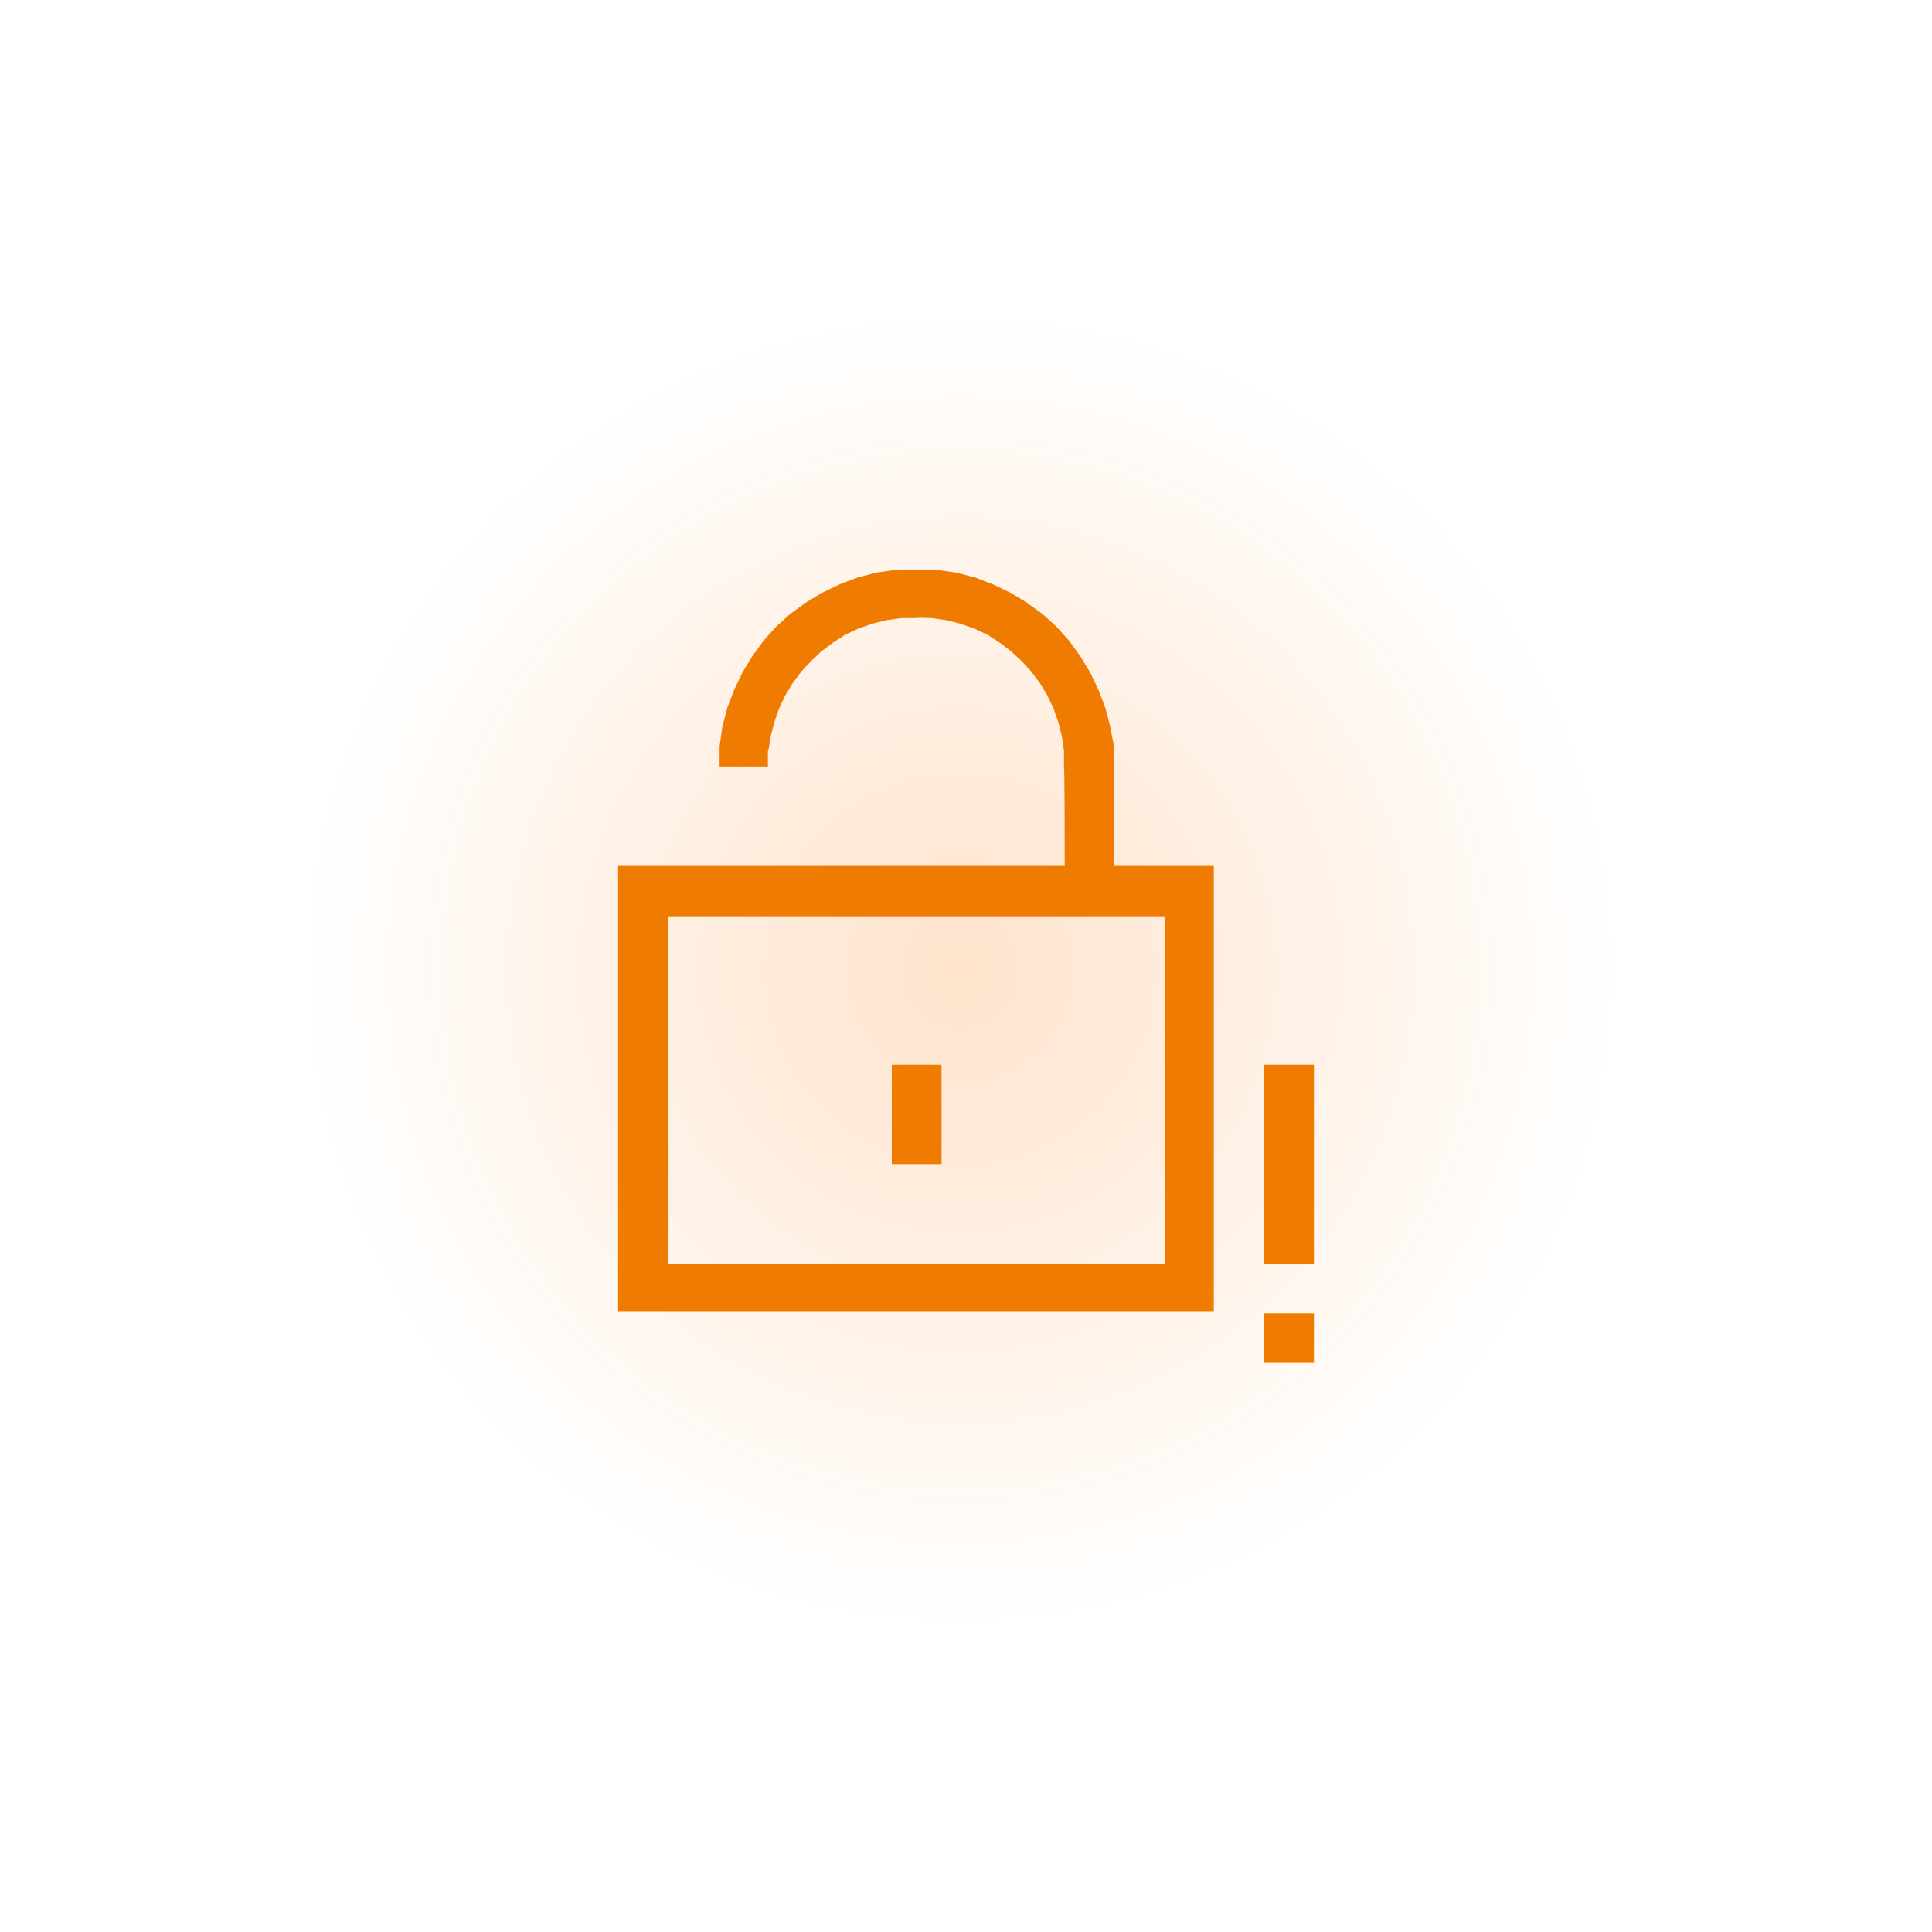 <?xml version="1.0" encoding="UTF-8"?>
<svg id="Layer_1" data-name="Layer 1" xmlns="http://www.w3.org/2000/svg" width="276" height="276" xmlns:xlink="http://www.w3.org/1999/xlink" viewBox="0 0 276 276">
  <defs>
    <style>
      .cls-1 {
        opacity: .2;
      }

      .cls-2 {
        fill: #ef7b00;
      }

      .cls-3 {
        fill: url(#Unbenannter_Verlauf);
      }
    </style>
    <radialGradient id="Unbenannter_Verlauf" data-name="Unbenannter Verlauf" cx="136.7" cy="-75.6" fx="136.7" fy="-75.6" r="93.7" gradientTransform="translate(.5 214.1)" gradientUnits="userSpaceOnUse">
      <stop offset="0" stop-color="#ff7300"/>
      <stop offset="1" stop-color="#ff7300" stop-opacity="0"/>
    </radialGradient>
  </defs>
  <g class="cls-1">
    <path class="cls-3" d="M43.7,138c0-52,42.2-94.3,94.2-94.3s94.4,42.3,94.4,94.3-42.3,94.3-94.3,94.3-94.3-42.3-94.3-94.3Z"/>
  </g>
  <g id="main">
    <g id="icon">
      <path class="cls-2" d="M128,81.4l-2.8.4-2.7.7-2.6,1-2.5,1.2-2.3,1.4-2.2,1.6-2,1.8-1.8,2-1.6,2.2-1.4,2.3-1.2,2.5-1,2.6-.7,2.7-.4,2.8v2.9c-.1,0,6.9,0,6.9,0v-2.2c.1,0,.4-2.1.4-2.1l.5-2,.7-2,.9-1.9,1.1-1.8,1.2-1.6,1.4-1.5,1.5-1.4,1.6-1.2,1.7-1.1,1.9-.9,2-.7,2-.5,2.1-.3h2.2c0-.1,2.2,0,2.2,0l2.1.3,2,.5,2,.7,1.9.9,1.7,1.1,1.6,1.2,1.5,1.4,1.4,1.5,1.2,1.6,1.1,1.8.9,1.9.7,2,.5,2,.3,2.1v2.2c.1,0,.1,14.1.1,14.1h-63.8v63.8h85.1v-63.8h-14.2v-17c-.1,0-.6-2.8-.6-2.8l-.7-2.7-1-2.6-1.2-2.5-1.4-2.3-1.6-2.2-1.8-2-2-1.8-2.2-1.6-2.3-1.4-2.5-1.2-2.6-1-2.7-.7-2.8-.4h-2.9c0-.1-2.9,0-2.9,0ZM166.4,130.9v49.7h-70.9v-49.7h70.9ZM127.4,166.3h7.1v-14.2h-7.1v14.2Z"/>
    </g>
    <g id="overlay">
      <path class="cls-2" d="M187.7,194.7h-7.1v-7.1h7.1v7.1ZM187.7,180.5h-7.1v-28.4h7.1v28.4Z"/>
    </g>
  </g>
</svg>